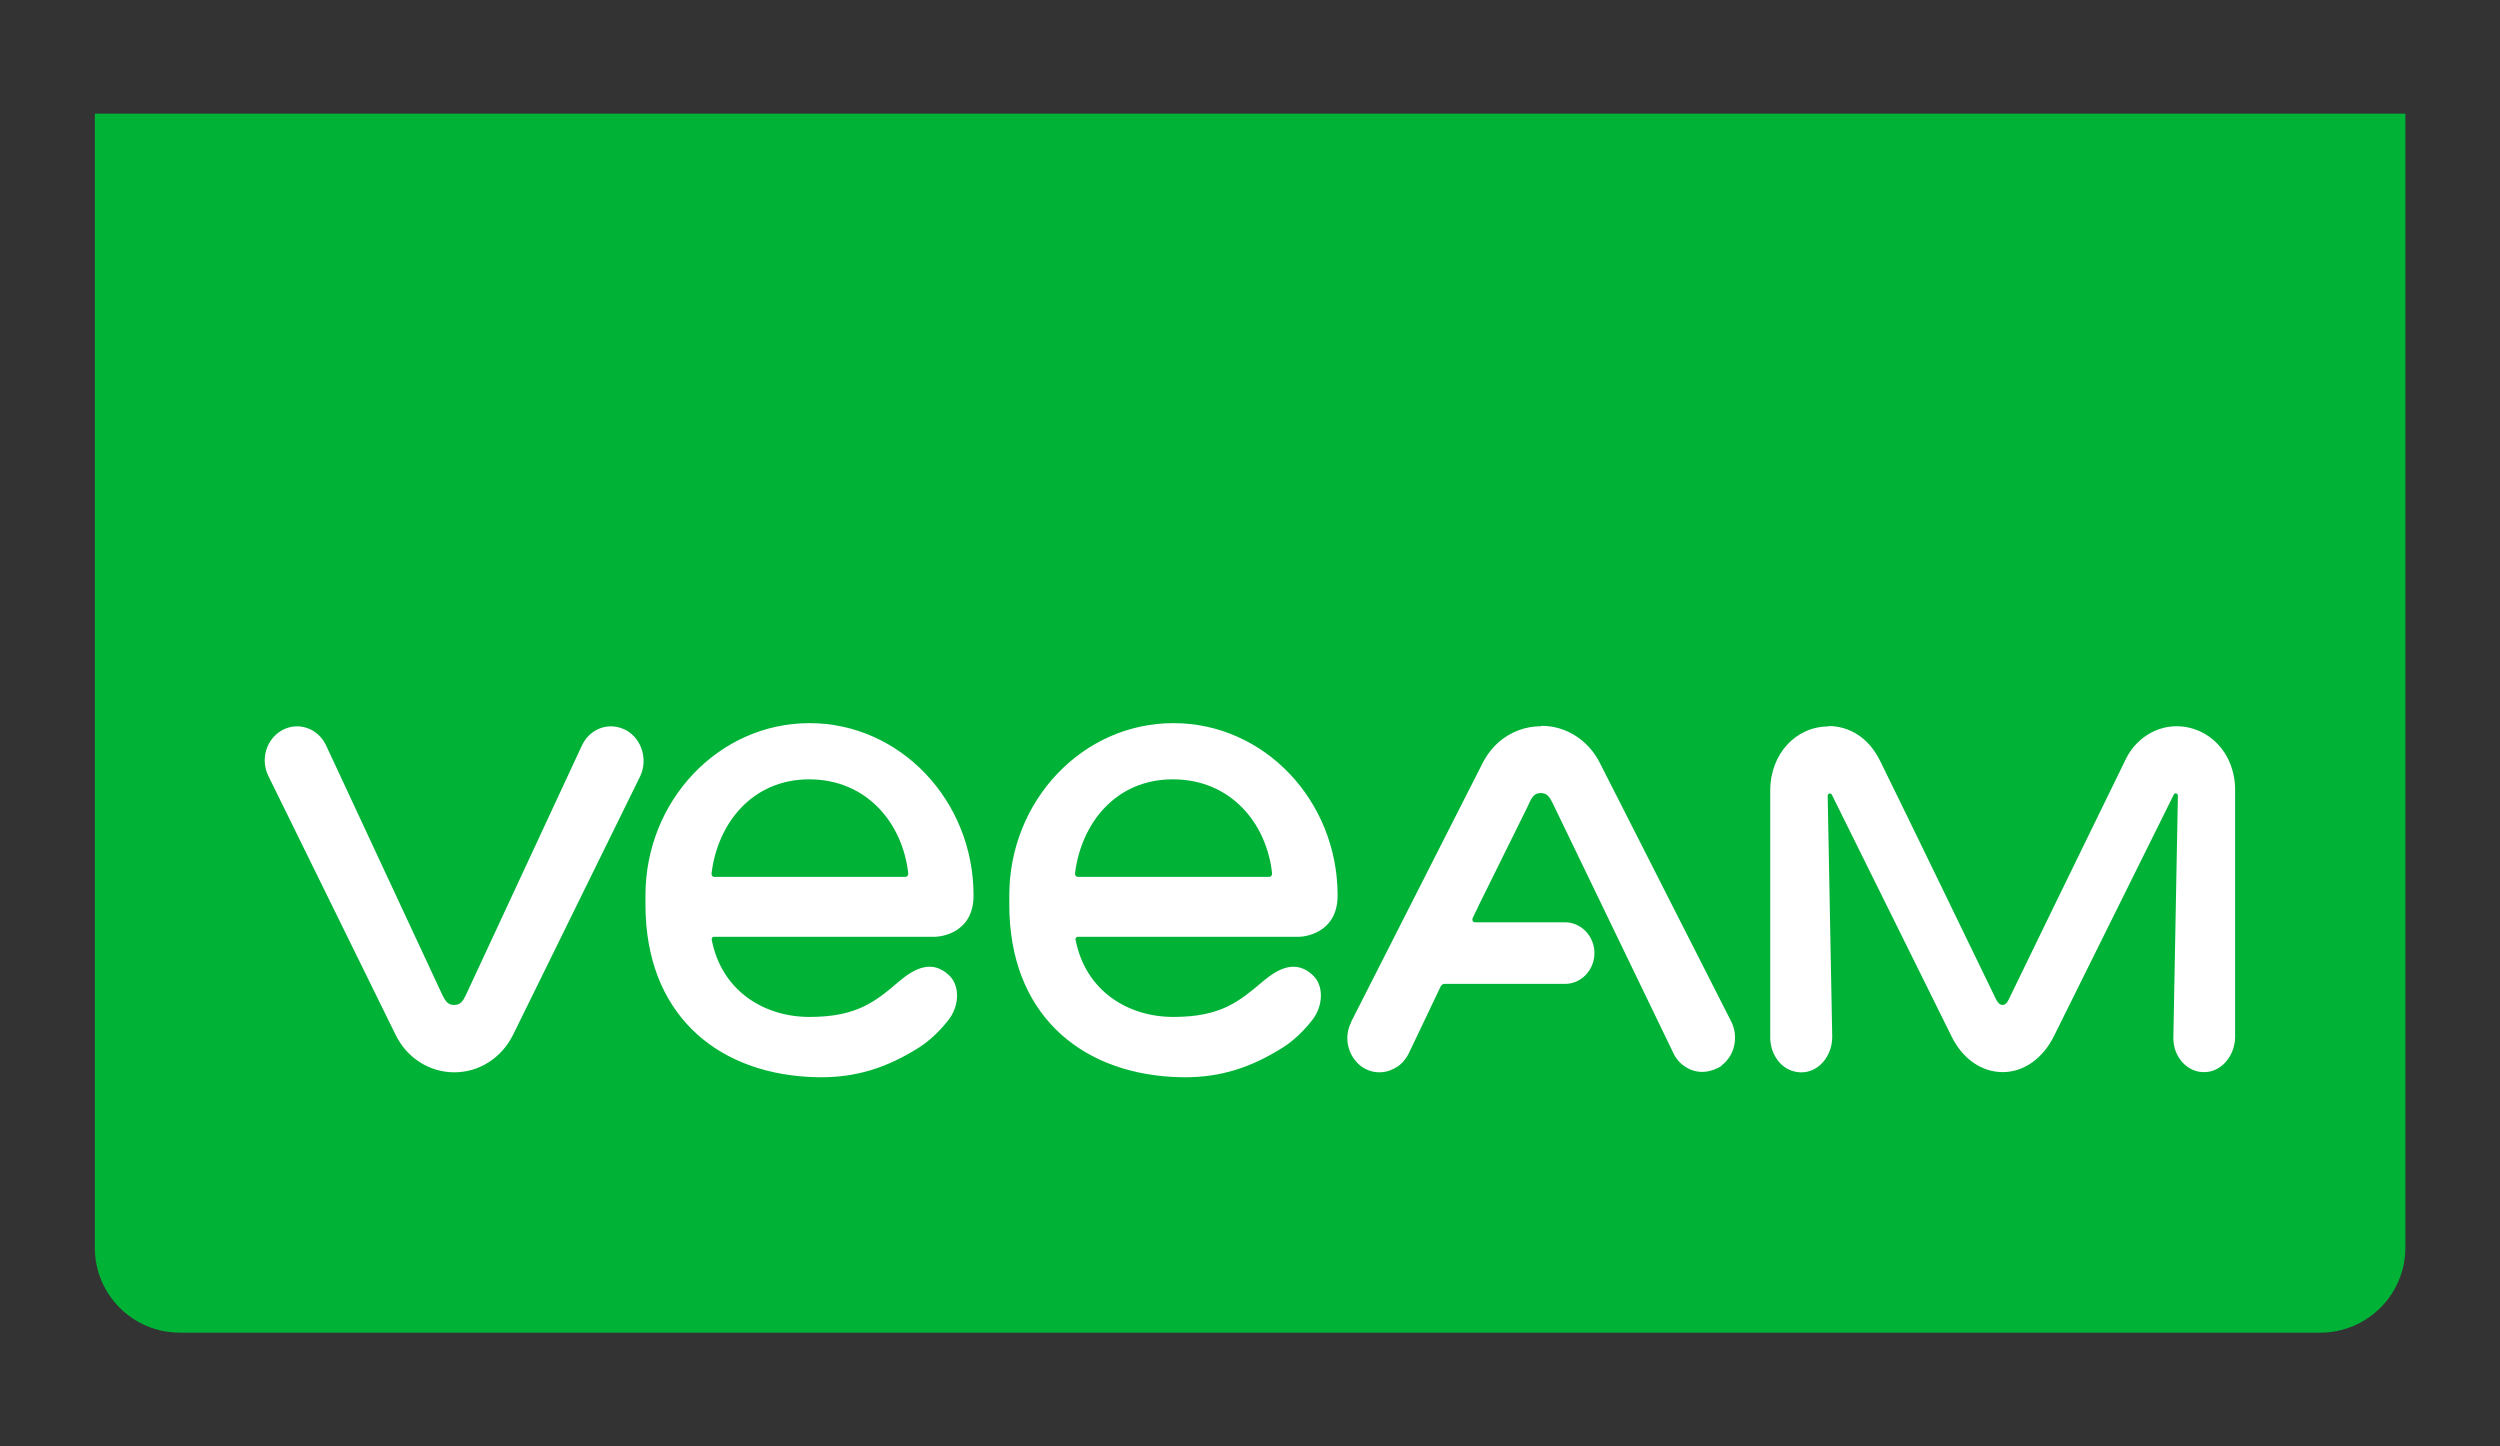 <?xml version="1.0" encoding="UTF-8"?> <svg xmlns="http://www.w3.org/2000/svg" id="Capa_1" data-name="Capa 1" viewBox="0 0 121 70"><rect x="0" y="0" width="121" height="70" fill="#333333" stroke="none"/><defs><style> .cls-1 { fill: #fff; } .cls-1, .cls-2 { stroke-width: 0px; } .cls-2 { fill: #00b336; } </style></defs><path id="path191" class="cls-2" d="m4.59,5.5h111.83v54.89c0,2.27-1.85,4.11-4.12,4.11H8.7c-2.27,0-4.11-1.84-4.11-4.11V5.5Z"></path><path id="path193" class="cls-1" d="m39.18,35c-4.38,0-7.94,3.74-7.94,8.34,0,.1,0,.4,0,.44,0,5.25,3.38,8.08,7.86,8.34.21.01.42.02.63.02,1.72,0,3.18-.45,4.75-1.44.16-.1.8-.52,1.44-1.35.51-.67.56-1.65,0-2.16-.8-.74-1.63-.34-2.37.28-1.16.99-2.05,1.75-4.37,1.75-2.18,0-4.24-1.24-4.73-3.72-.02-.08.02-.16.11-.16h10.7c.21,0,1.86-.14,1.86-2,0-4.6-3.56-8.34-7.94-8.34h0Zm17.61,0c-4.38,0-7.94,3.74-7.94,8.34,0,.1,0,.4,0,.44,0,5.25,3.38,8.08,7.86,8.34.21.01.43.02.63.02,1.72,0,3.18-.45,4.75-1.44.16-.1.8-.52,1.44-1.35.51-.67.56-1.65,0-2.16-.8-.74-1.63-.34-2.37.28-1.17.99-2.05,1.75-4.37,1.75-2.18,0-4.24-1.24-4.73-3.72-.03-.08.03-.16.11-.16h10.71c.2,0,1.86-.14,1.86-2,0-4.6-3.56-8.34-7.94-8.34h0Zm17.79.15c-.75,0-1.45.27-2.01.74-.33.29-.61.64-.82,1.06l-6.33,12.46s-.01.03-.02.04v.02c-.3.58-.23,1.26.12,1.76,0,.01.02.03.03.04,0,.01.02.03.03.04.11.14.25.28.41.37.54.33,1.17.27,1.65-.06,0,0,.01,0,.02-.01.04-.03.07-.05.1-.08.03-.02.06-.05.08-.08.01,0,.02-.02.04-.03.11-.12.21-.25.29-.41l.24-.5,1.32-2.77c.04-.07.1-.12.18-.12h5.84c.78,0,1.42-.67,1.42-1.49s-.64-1.49-1.42-1.49h-4.36c-.1,0-.15-.1-.12-.19l.33-.69,2.38-4.81v-.02s.01-.02.02-.03c.04-.08.16-.42.4-.49.13-.04.26-.03.35,0,.24.08.35.37.46.59l5.8,12.01c.28.55.82.87,1.38.87.18,0,.36-.04.53-.1.01,0,.02,0,.04-.01.04-.02.09-.04.13-.06,0,0,.03-.01.05-.02,0,0,.01-.01.03-.01.01,0,.03-.01.03-.02.02-.01.04-.03.06-.03.01-.01.03-.02.04-.04.02-.02.05-.03.07-.06.03-.02.05-.04.08-.07,0,0,.01-.01.02-.02.51-.48.66-1.3.33-1.98l-6.36-12.52c-.55-1.11-1.64-1.81-2.83-1.81h0Zm13.92.01c-1.56,0-2.82,1.31-2.82,3.1v11.96c0,.72.42,1.4,1.06,1.61,1.04.34,1.94-.56,1.94-1.64l-.22-11.67c0-.12.14-.16.2-.06l5.77,11.65c.53,1.12,1.47,1.78,2.5,1.78s1.96-.67,2.5-1.78l5.78-11.65c.05-.11.2-.07.2.06l-.22,11.73c0,.92.69,1.68,1.54,1.64.82-.03,1.45-.82,1.45-1.72v-11.93c0-1.8-1.27-3.08-2.83-3.09-1.07,0-2,.66-2.45,1.57-1.44,2.93-5.67,11.63-5.68,11.66-.03.06-.12.26-.3.26-.17,0-.27-.2-.31-.27-1.4-2.89-4.16-8.59-5.61-11.54-.56-1.14-1.5-1.69-2.51-1.69h0Zm-58.81,0c-.61-.05-1.21.28-1.51.89l-5.65,12.15c-.13.26-.25.44-.55.44s-.41-.18-.55-.44l-5.66-12.15c-.4-.81-1.34-1.13-2.11-.71-.77.42-1.07,1.42-.67,2.22l5.53,11.25.63,1.28c.55,1.12,1.64,1.81,2.84,1.81s2.28-.69,2.84-1.81l.63-1.28,5.53-11.25c.37-.8.08-1.79-.69-2.22-.19-.1-.4-.16-.6-.18h0Zm9.47,2.56c2.77,0,4.52,2.09,4.8,4.55,0,.09-.05.17-.13.17h-9.26c-.09,0-.14-.08-.13-.17.29-2.41,1.96-4.55,4.73-4.55Zm17.61,0c2.77,0,4.53,2.09,4.8,4.55,0,.09-.05.17-.13.17h-9.27c-.09,0-.15-.08-.14-.17.3-2.41,1.96-4.55,4.73-4.55Z"></path></svg> 